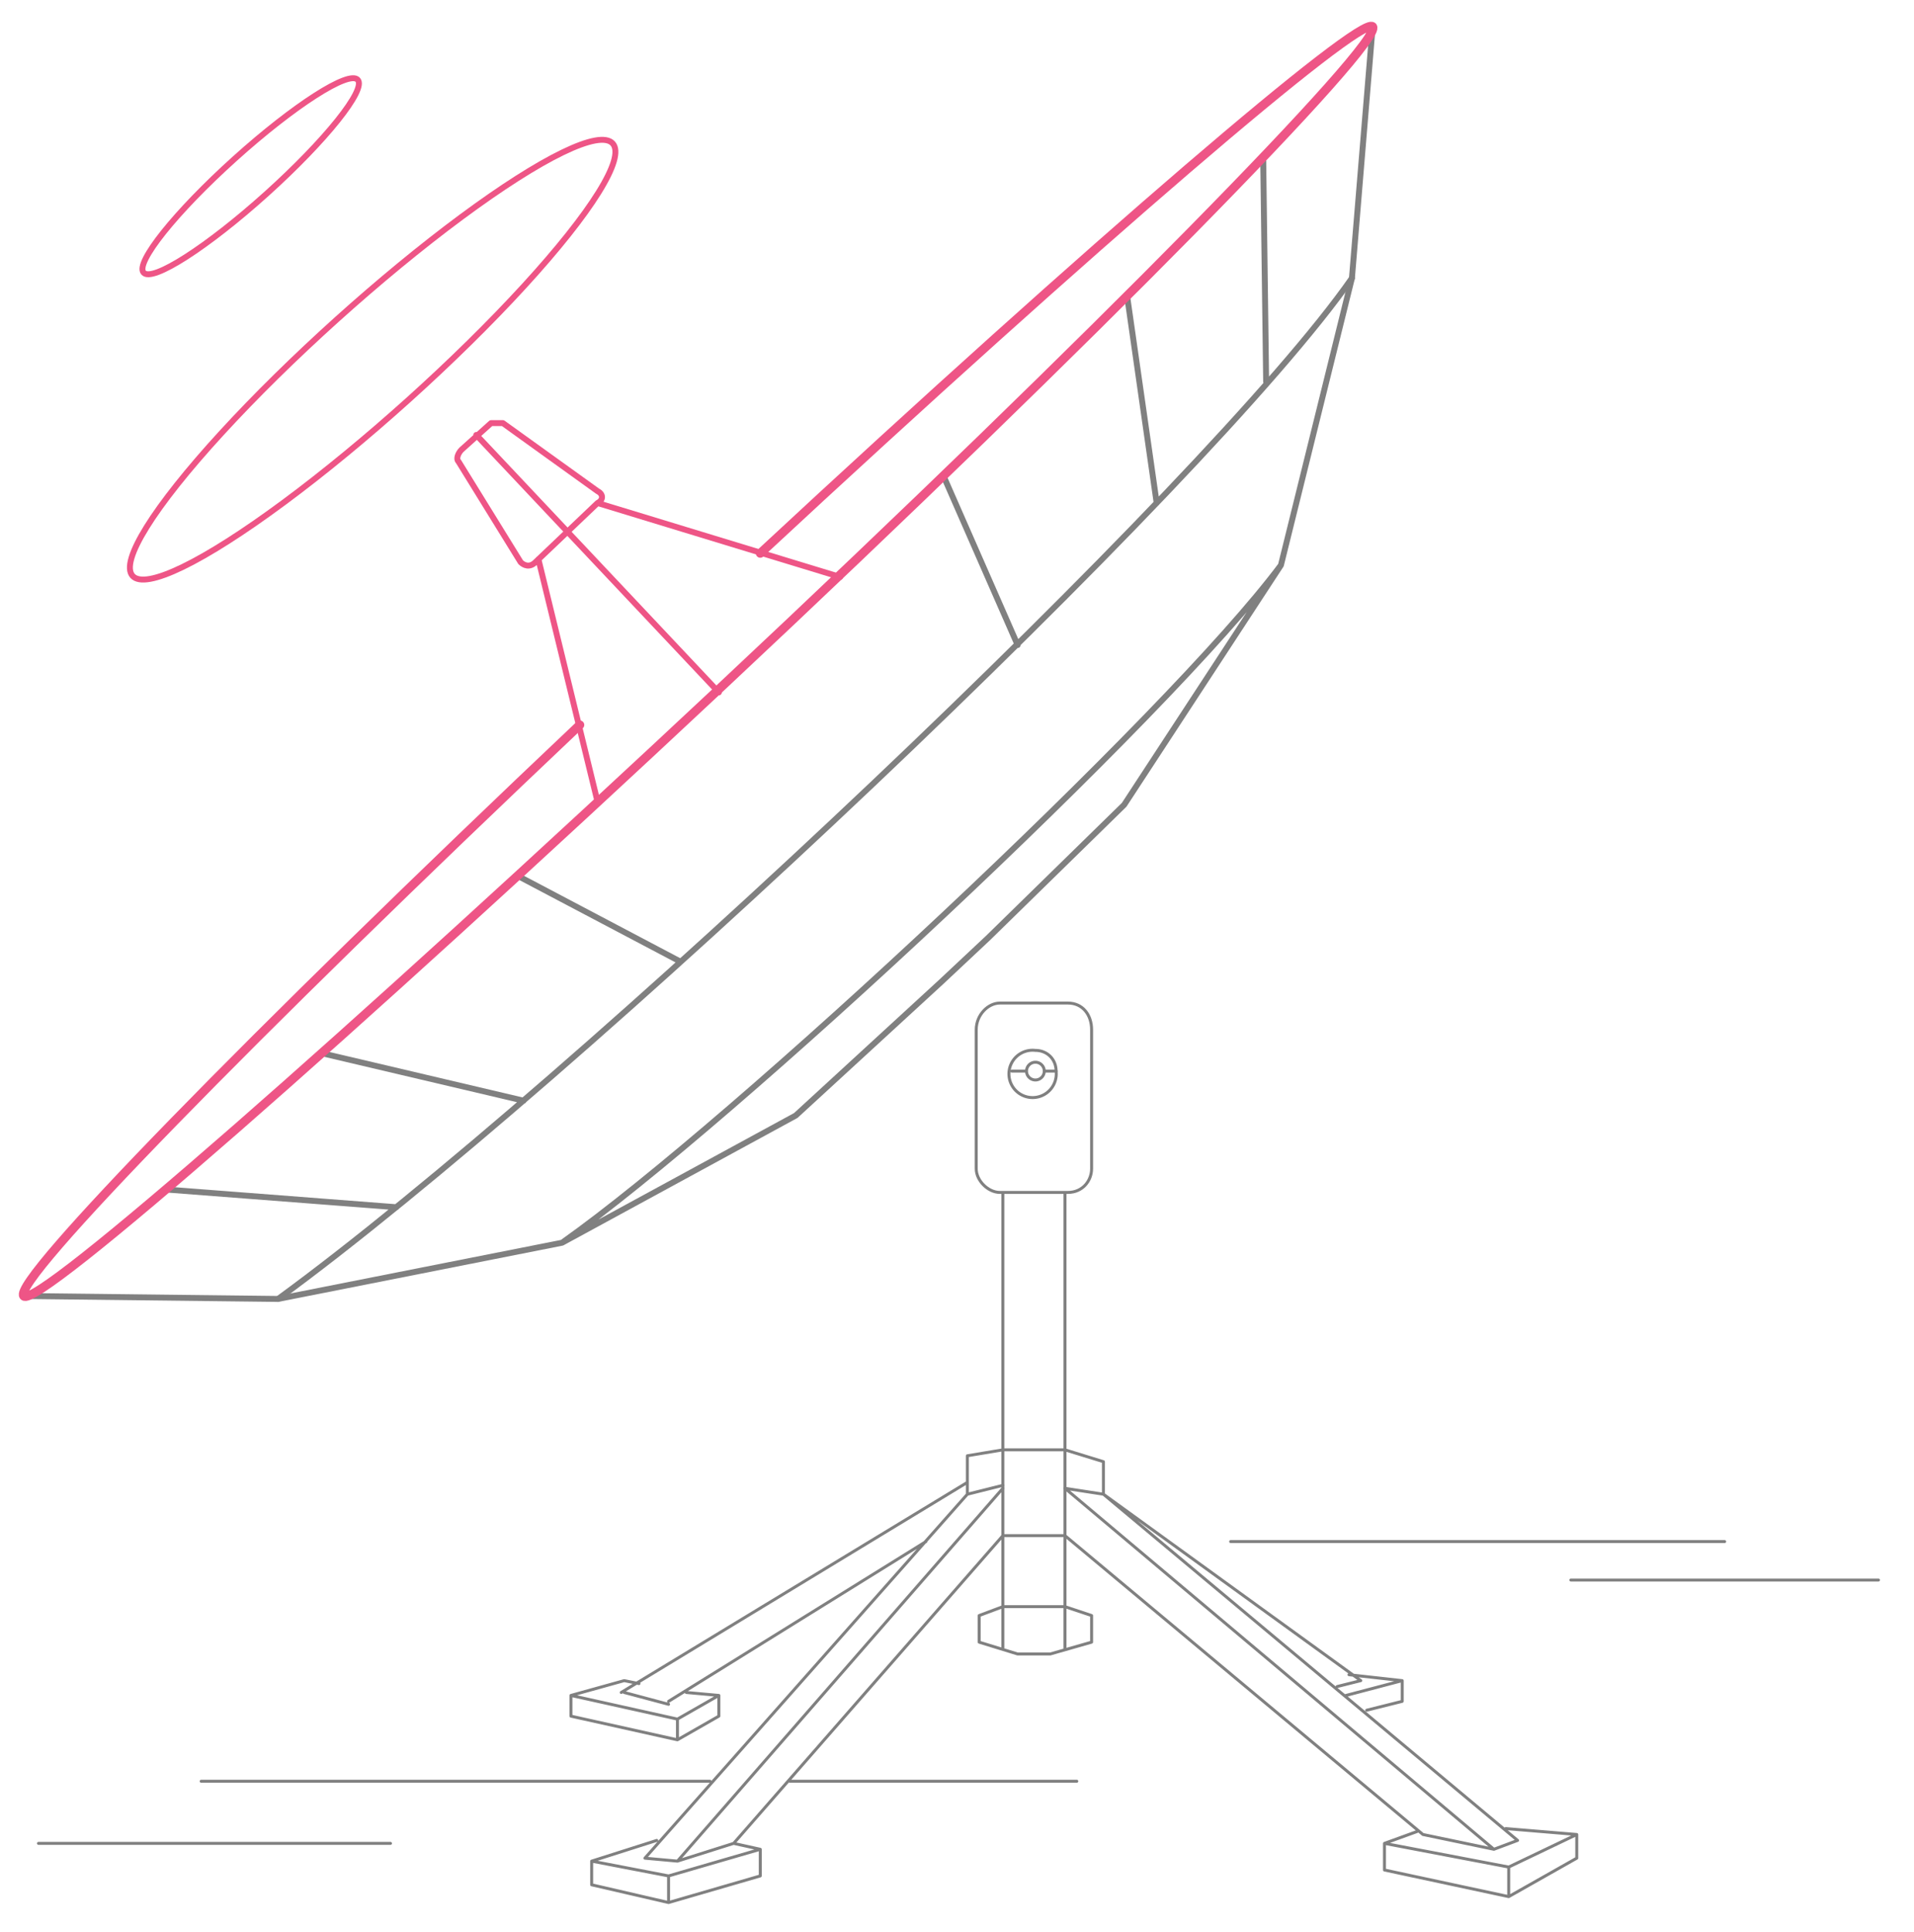 <svg xmlns="http://www.w3.org/2000/svg" xml:space="preserve" id="Layer_1" x="0" y="0" style="enable-background:new 0 0 646.6 652.5" version="1.1" viewBox="0 0 647 653"><style>.radiostream0{stroke:gray}.radiostream0,.radiostream1,.radiostream2,.radiostream3{fill:none;stroke-linecap:round;stroke-linejoin:round;stroke-miterlimit:10}.radiostream1,.radiostream2{stroke:#ee5586;stroke-width:2}.radiostream2{stroke:gray}.radiostream3{stroke:#ee5586;stroke-width:3}</style><g><ellipse id="svg-concept" cx="125.6" cy="121.4" class="radiostream1" rx="109.2" ry="18.2" transform="rotate(-42 126 121)"/><animate fill="remove" accumulate="none" additive="replace" attributeName="opacity" begin="1s" calcMode="linear" dur="2s" repeatCount="indefinite" restart="always" values="0;3;0"/></g><g><ellipse id="svg-concept" cx="85.1" cy="59.5" class="radiostream1" rx="48.7" ry="8" transform="rotate(-42 85 60)"/><animate fill="remove" accumulate="none" additive="replace" attributeName="opacity" begin="2s" calcMode="linear" dur="2s" repeatCount="indefinite" restart="always" values="0;3;0"/></g><path id="svg-concept" d="m155 156 21 34c1 1 3 2 5 0l21-20c2-1 2-3 0-4l-32-23h-4l-10 9c-1 1-2 3-1 4h0zm6-9 82 87m-41-64 82 25m-82 76-20-82" class="radiostream1"/><path d="m56 402 78 6m-25-52 68 16m-2-76 55 29m89-164 25 57m37-118 10 70m36-117 1 76M464 9l-7 85c-48 69-263 272-363 345l-86-1" class="radiostream2"/><path d="m457 94-24 97-53 81-46 45-16 15-49 45-79 43-96 19m96-19c58-41 205-178 243-229" class="radiostream2"/><path id="svg-concept" d="M257 187C370 82 460 5 464 9c4 5-94 105-220 223S12 443 8 438s77-88 188-193" class="radiostream3"/><path d="M357 362a8 8 0 1 1-7-7c4 0 7 3 7 7z" class="radiostream0"/><path d="M353 362a3 3 0 1 1-6 0 3 3 0 0 1 6 0zm4 0h-4m-6 0h-5" class="radiostream0"/><path d="M361 403h-23c-4 0-8-4-8-8v-47c0-5 4-9 8-9h23c5 0 8 4 8 9v47c0 4-3 8-8 8zm-22 0h21v140h-21V403z" class="radiostream0"/><path d="M373 505v-11l-13-4h-21l-12 2v13m12 14h21m-33-18-117 71m16 4-15-4m102-51-87 54m-33-2v7m36 8-36-8m23-11-5-1-18 5 36 8m3-9 11 1v7l-14 8v-7l14-8m84-68L218 628m121-125L229 629m110-110-91 104m79-118 12-3M218 628l11 1m19-6-19 6m-29 0v8l26 6v-9l-26-5zm26 14 31-9v-9l-31 9m-4-12-22 7m48-6 9 2m103-106 121 101M360 503l145 122M373 505l140 117m-53-54-87-63m101 63-18-2m-1 7 19-5m0 7v-7m-12 10 12-3m-14-7-8 2m61 52-8 3m-24-5 24 5m-37-2v9l42 9v-10l-42-8zm11-4-11 4m65-3-23 11m23-3-23 13m23-21v8m-24-10 24 2m-194-77-8 3v9l13 4h11l14-4v-9l-9-3m-21 14v-14m21 0v14m0-54 13 2M13 623h119m-64-21h172m27 0h97m167-68h104m-219-13h167" class="radiostream0"/></svg>